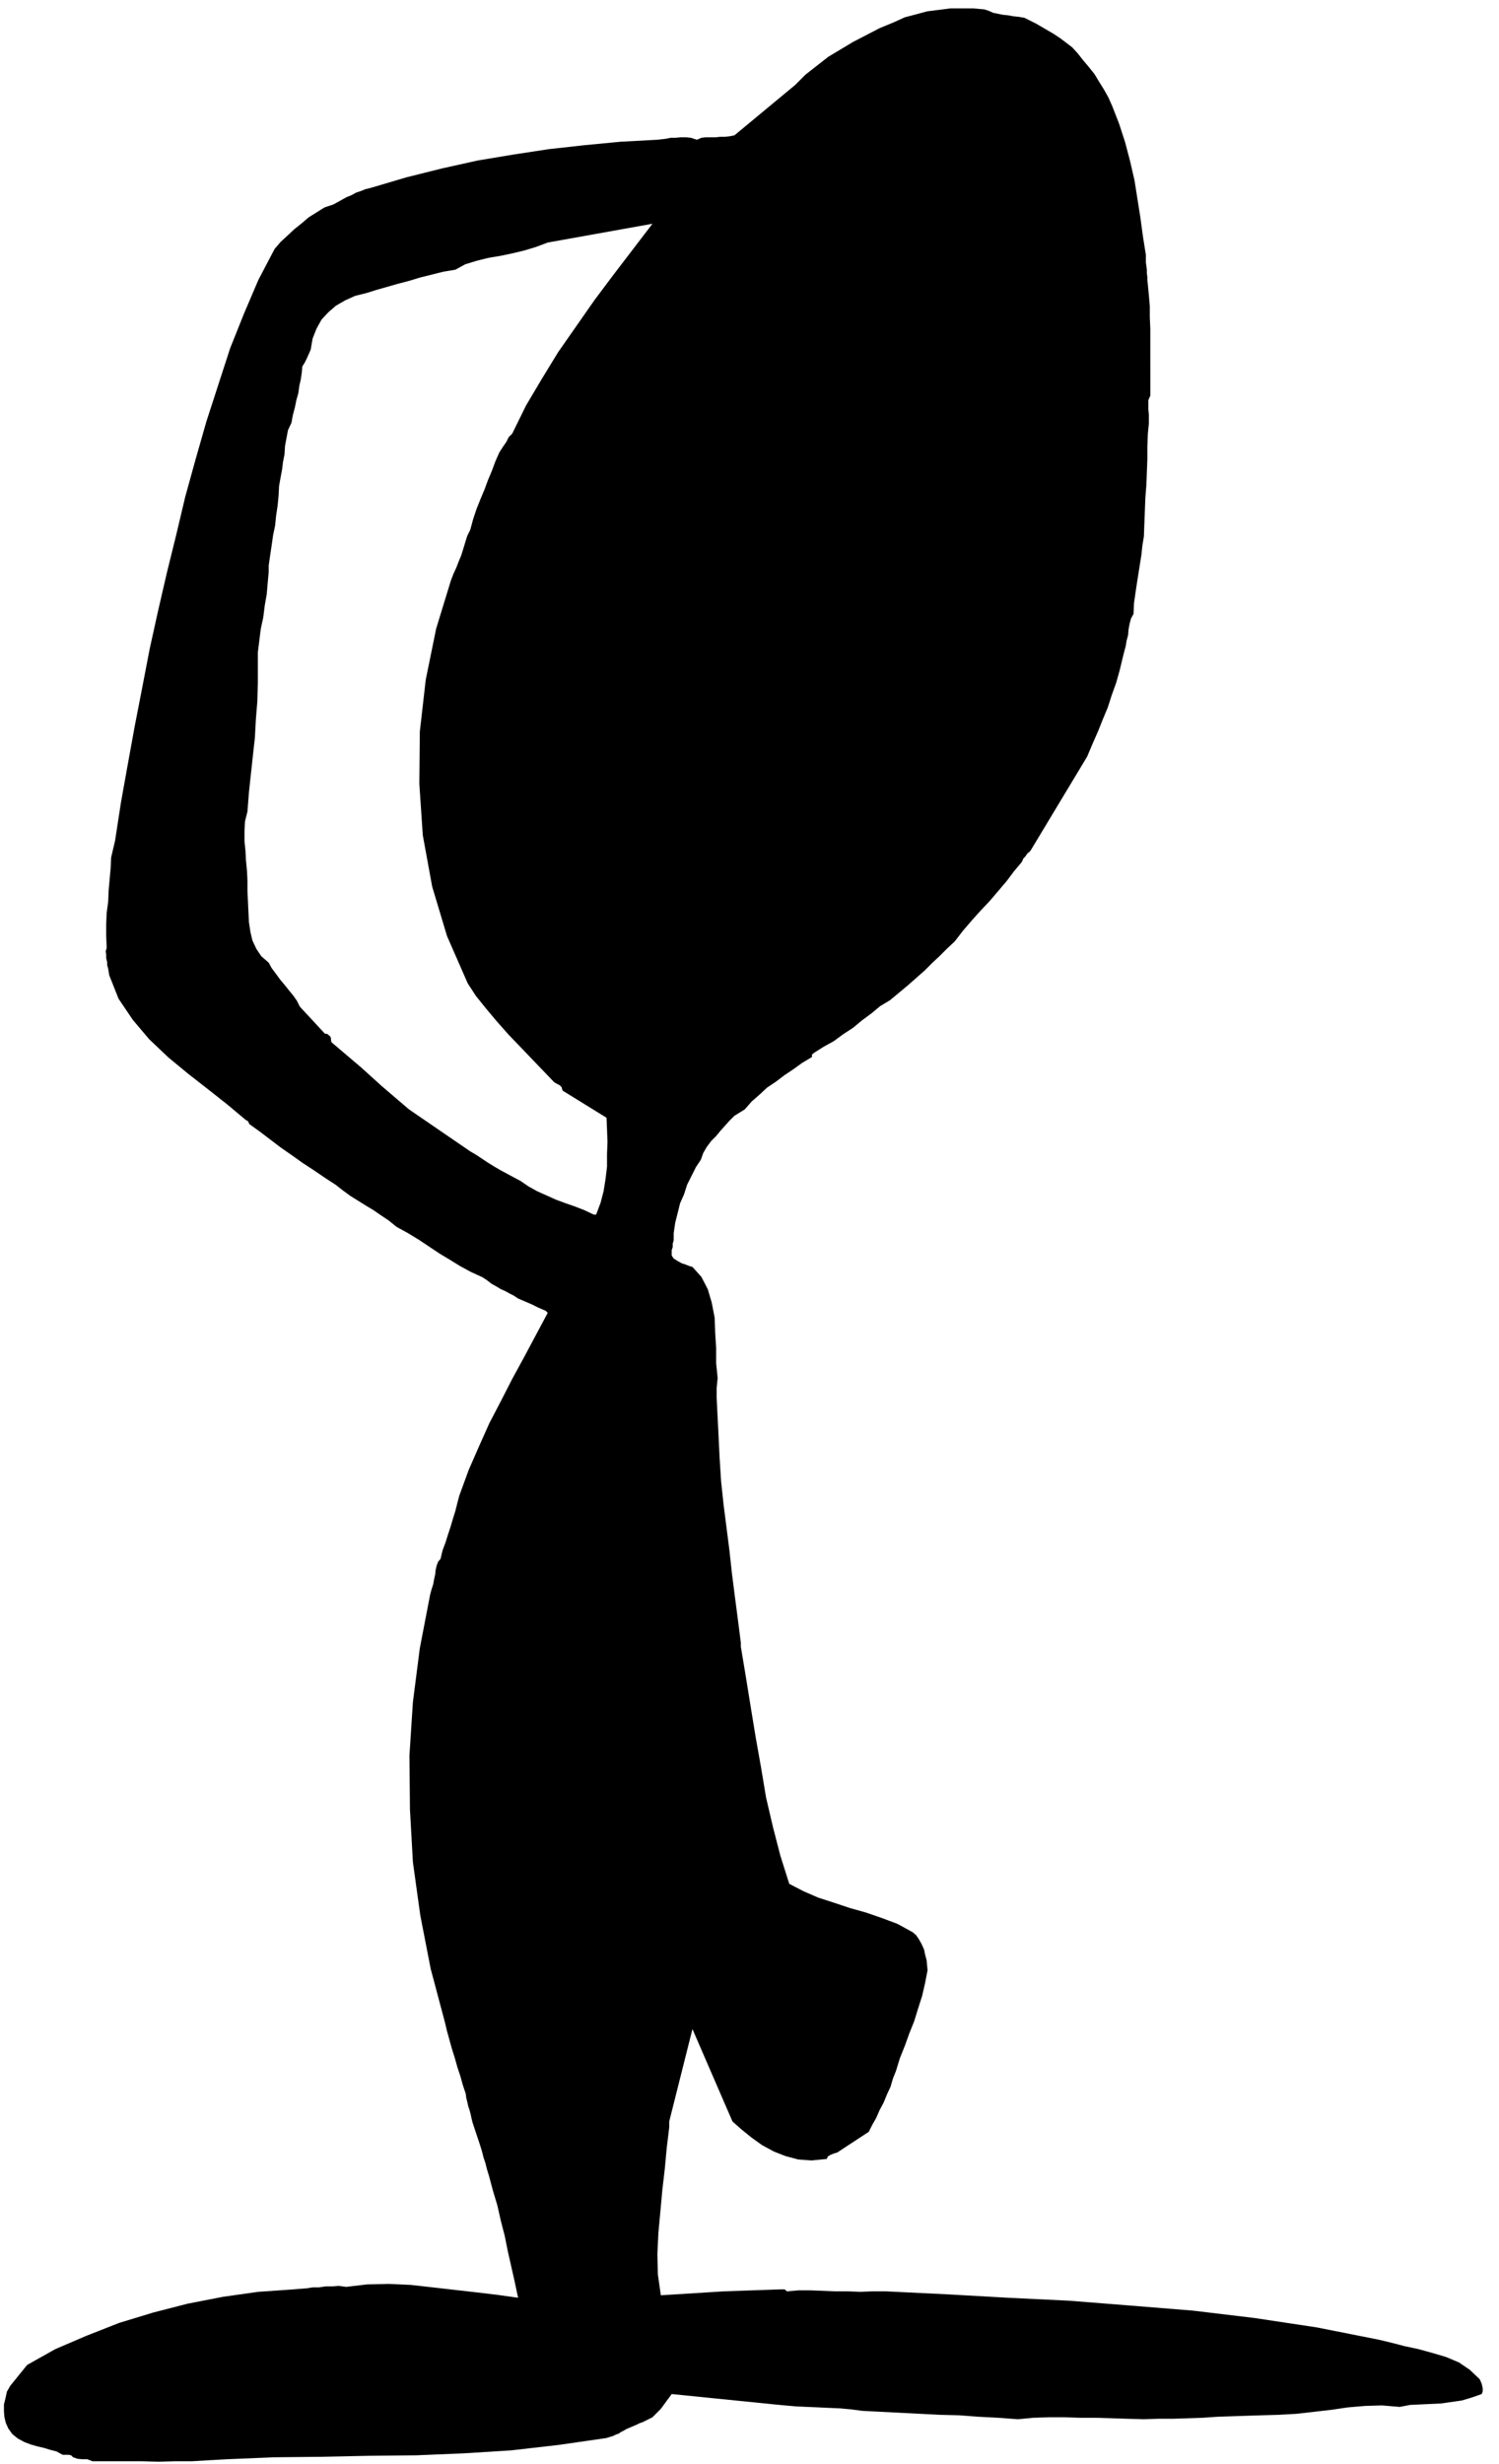 <svg xmlns="http://www.w3.org/2000/svg" fill-rule="evenodd" height="806.02" preserveAspectRatio="none" stroke-linecap="round" viewBox="0 0 3035 4988" width="490.455"><style>.brush0{fill:#fff}.pen0{stroke:#000;stroke-width:1;stroke-linejoin:round}</style><path d="m2996 4817-20-19-22-15-26-11-27-8-29-8-28-6-27-7-25-6-126-25-126-19-125-15-124-10-126-10-124-6-124-7-124-6h-26l-25 1-26-1h-25l-25-1-25-1h-24l-24 2-3-3-2-1h-7l-115 4-128 8-6-42-1-41 2-43 4-43 4-44 5-43 4-43 5-41v-12l47-187 81 187 18 16 21 17 21 15 24 13 23 9 26 7 27 2 31-3 2-5 5-3 7-3 7-2 64-42 7-14 8-14 7-16 8-15 7-17 7-15 5-17 6-15 8-26 10-25 9-25 10-25 8-26 8-25 6-26 5-26-1-11-1-10-3-11-2-10-5-11-5-9-6-9-7-6-31-17-32-12-32-11-32-9-33-11-31-10-30-13-29-15-18-57-15-58-14-60-10-60-11-62-10-61-10-62-10-60v-8l-6-47-6-46-6-47-5-46-6-47-6-47-5-47-3-47-1-21-1-21-1-20-1-20-1-20-1-20v-20l2-20-3-30v-31l-2-31-1-30-6-31-8-27-13-25-18-20-7-2-5-2-5-2-4-1-9-5-8-5-4-6v-11l2-6v-7l2-7v-14l3-21 5-20 5-20 8-18 6-19 9-18 9-18 10-15 5-14 7-12 9-12 10-10 9-11 9-10 9-10 10-10 21-13 14-16 16-14 15-14 18-12 17-13 18-12 18-13 20-12v-5l5-4 19-12 20-11 19-14 20-13 18-15 19-14 18-15 20-12 18-15 18-15 17-15 17-15 15-15 16-15 15-15 15-14 17-22 18-21 18-20 18-19 17-20 17-20 15-20 16-19 3-7 4-4 4-6 6-5 115-191 11-26 11-25 10-25 10-24 8-25 9-25 7-25 6-25 3-12 3-11 2-12 3-11 1-12 2-11 3-11 5-9 1-22 3-21 3-20 3-19 3-19 3-19 2-19 3-18 1-27 1-26 1-26 2-25 1-26 1-26v-26l1-26 1-10 1-10v-19l-1-10v-19l4-9V665l-1-23v-22l-2-23-2-21-1-9v-7l-1-7v-7l-1-8-1-7v-15l-6-38-5-37-6-38-6-38-9-39-10-38-12-37-14-36-8-18-9-16-10-16-9-15-12-15-11-13-11-14-11-12-13-10-12-9-12-8-12-7-12-7-12-7-12-6-12-6-12-2-10-1-11-2-10-1-10-2-10-2-9-4-9-3-23-2h-46l-23 3-24 3-22 6-23 6-22 10-29 12-27 14-27 14-25 15-25 15-23 18-23 18-21 21-123 102-10 2-10 1h-9l-9 1h-20l-9 1-9 4-12-4-10-1h-11l-10 1h-10l-10 2-9 1-9 1-74 4-73 7-72 8-72 11-72 12-72 16-72 18-71 21-12 3-10 4-9 3-9 5-10 4-9 5-9 5-9 5-18 6-16 10-16 10-14 12-15 12-14 13-14 13-12 14-33 63-29 68-28 70-24 74-24 74-22 77-21 76-18 76-19 77-18 78-17 77-15 78-15 77-14 77-14 78-12 78-8 34-1 22-2 22-2 22-1 24-3 22-1 23v24l1 24-2 7 1 7v7l2 8v6l2 7 1 6 1 7 19 48 29 43 33 39 39 37 40 33 41 32 38 30 37 31 5 3 3 6 21 15 21 16 21 16 23 16 21 15 23 15 22 15 23 15 14 11 15 11 16 10 16 10 15 9 16 11 15 10 16 13 22 12 23 14 21 14 21 14 20 12 21 13 22 12 24 11 9 6 9 7 9 5 10 6 9 4 9 5 8 4 9 6 7 3 7 3 7 3 7 3 6 3 6 3 7 3 9 4 4 4-24 45-24 45-24 44-23 45-23 44-21 47-21 48-19 52-4 15-4 16-5 16-5 17-5 15-5 16-6 16-4 17-5 6-3 8-2 9-1 9-2 9-2 11-3 9-3 11-21 109-14 109-7 108 1 109 6 107 15 108 21 108 29 109 4 17 5 18 5 18 6 19 5 18 6 18 5 18 6 18 1 8 2 8 2 9 3 9 2 8 2 9 2 8 3 9 4 12 4 12 4 12 4 13 3 12 4 12 3 12 4 13 8 30 9 30 7 31 8 31 6 30 7 31 7 31 7 33-43-6-42-5-44-5-44-5-44-5-44-2-45 1-42 5-15-2-13 1h-14l-13 2h-13l-13 2-13 1-12 1-72 5-71 10-72 14-70 18-69 21-66 26-63 27-57 32-34 42-7 12-3 14-3 12v14l1 12 3 12 5 11 8 11 11 9 13 7 13 5 14 4 13 3 13 4 12 3 13 7h12l5 1 4 4 9 3 10 1h10l10 4h100l34 1 33-1h35l34-2 36-2 95-4 96-1 96-2 97-1 96-4 96-6 96-11 97-14 6-2 7-2 6-3 6-2 4-3 6-3 5-3 7-3 7-3 7-3 6-3 6-2 10-5 10-5 17-17 22-30 208 21 21 2 23 2 22 1 23 1 21 1 23 1 22 2 23 3 39 2 39 2 39 2 40 2 39 1 40 3 39 2 40 3 31-3 32-1h31l32 1h31l32 1 32 1 34 1 29-1h30l30-1 30-1 29-2 29-1 30-1 31-1 35-1 36-2 35-4 35-4 34-5 35-3 34-1 36 3 21-4 21-1 21-1 21-1 21-3 21-3 20-6 20-7 2-5v-7l-2-9-4-9zM1037 878l-7 7-5 10-7 10-7 11-8 18-7 19-8 19-7 19-8 19-8 20-7 21-6 22-6 12-4 13-4 13-4 13-5 12-5 13-6 13-5 13-30 98-21 103-12 105-1 106 7 104 19 104 30 100 42 96 17 26 21 26 21 25 23 26 23 24 23 24 23 24 24 25 5 3 6 3 4 4 2 7 89 55 1 24 1 25-1 24v26l-3 25-4 25-6 23-9 24h-5l-19-9-18-7-20-7-19-7-20-9-18-8-18-10-16-11-15-8-13-7-13-7-12-7-13-8-12-8-12-8-12-7-124-85-55-47-42-38-60-51-1-5v-3l-1-3-2-2-5-4h-4l-51-55-6-12-7-10-9-11-8-10-10-12-8-11-9-12-6-11-15-13-10-15-8-17-4-17-3-20-1-20-1-22-1-21v-21l-1-20-2-21-1-19-2-20v-20l1-20 5-20 3-39 4-37 4-37 4-36 2-37 3-37 1-38v-61l3-24 3-24 5-23 3-24 4-23 2-23 2-22v-13l3-21 3-20 3-21 4-19 2-20 3-20 2-20 1-20 3-17 3-16 2-16 3-15 1-17 3-16 3-16 7-15 3-16 4-15 3-15 4-14 2-15 3-13 2-14 1-12 5-8 4-8 4-9 4-9 4-23 8-20 10-18 14-15 15-13 19-11 20-9 24-6 19-6 21-6 21-6 23-6 23-7 24-6 24-6 24-4 20-11 23-7 24-6 24-4 24-5 25-6 23-7 24-9 212-38-39 51-39 51-39 52-37 53-37 53-33 54-32 54-28 57z" style="stroke:none;fill:#000"/></svg>
